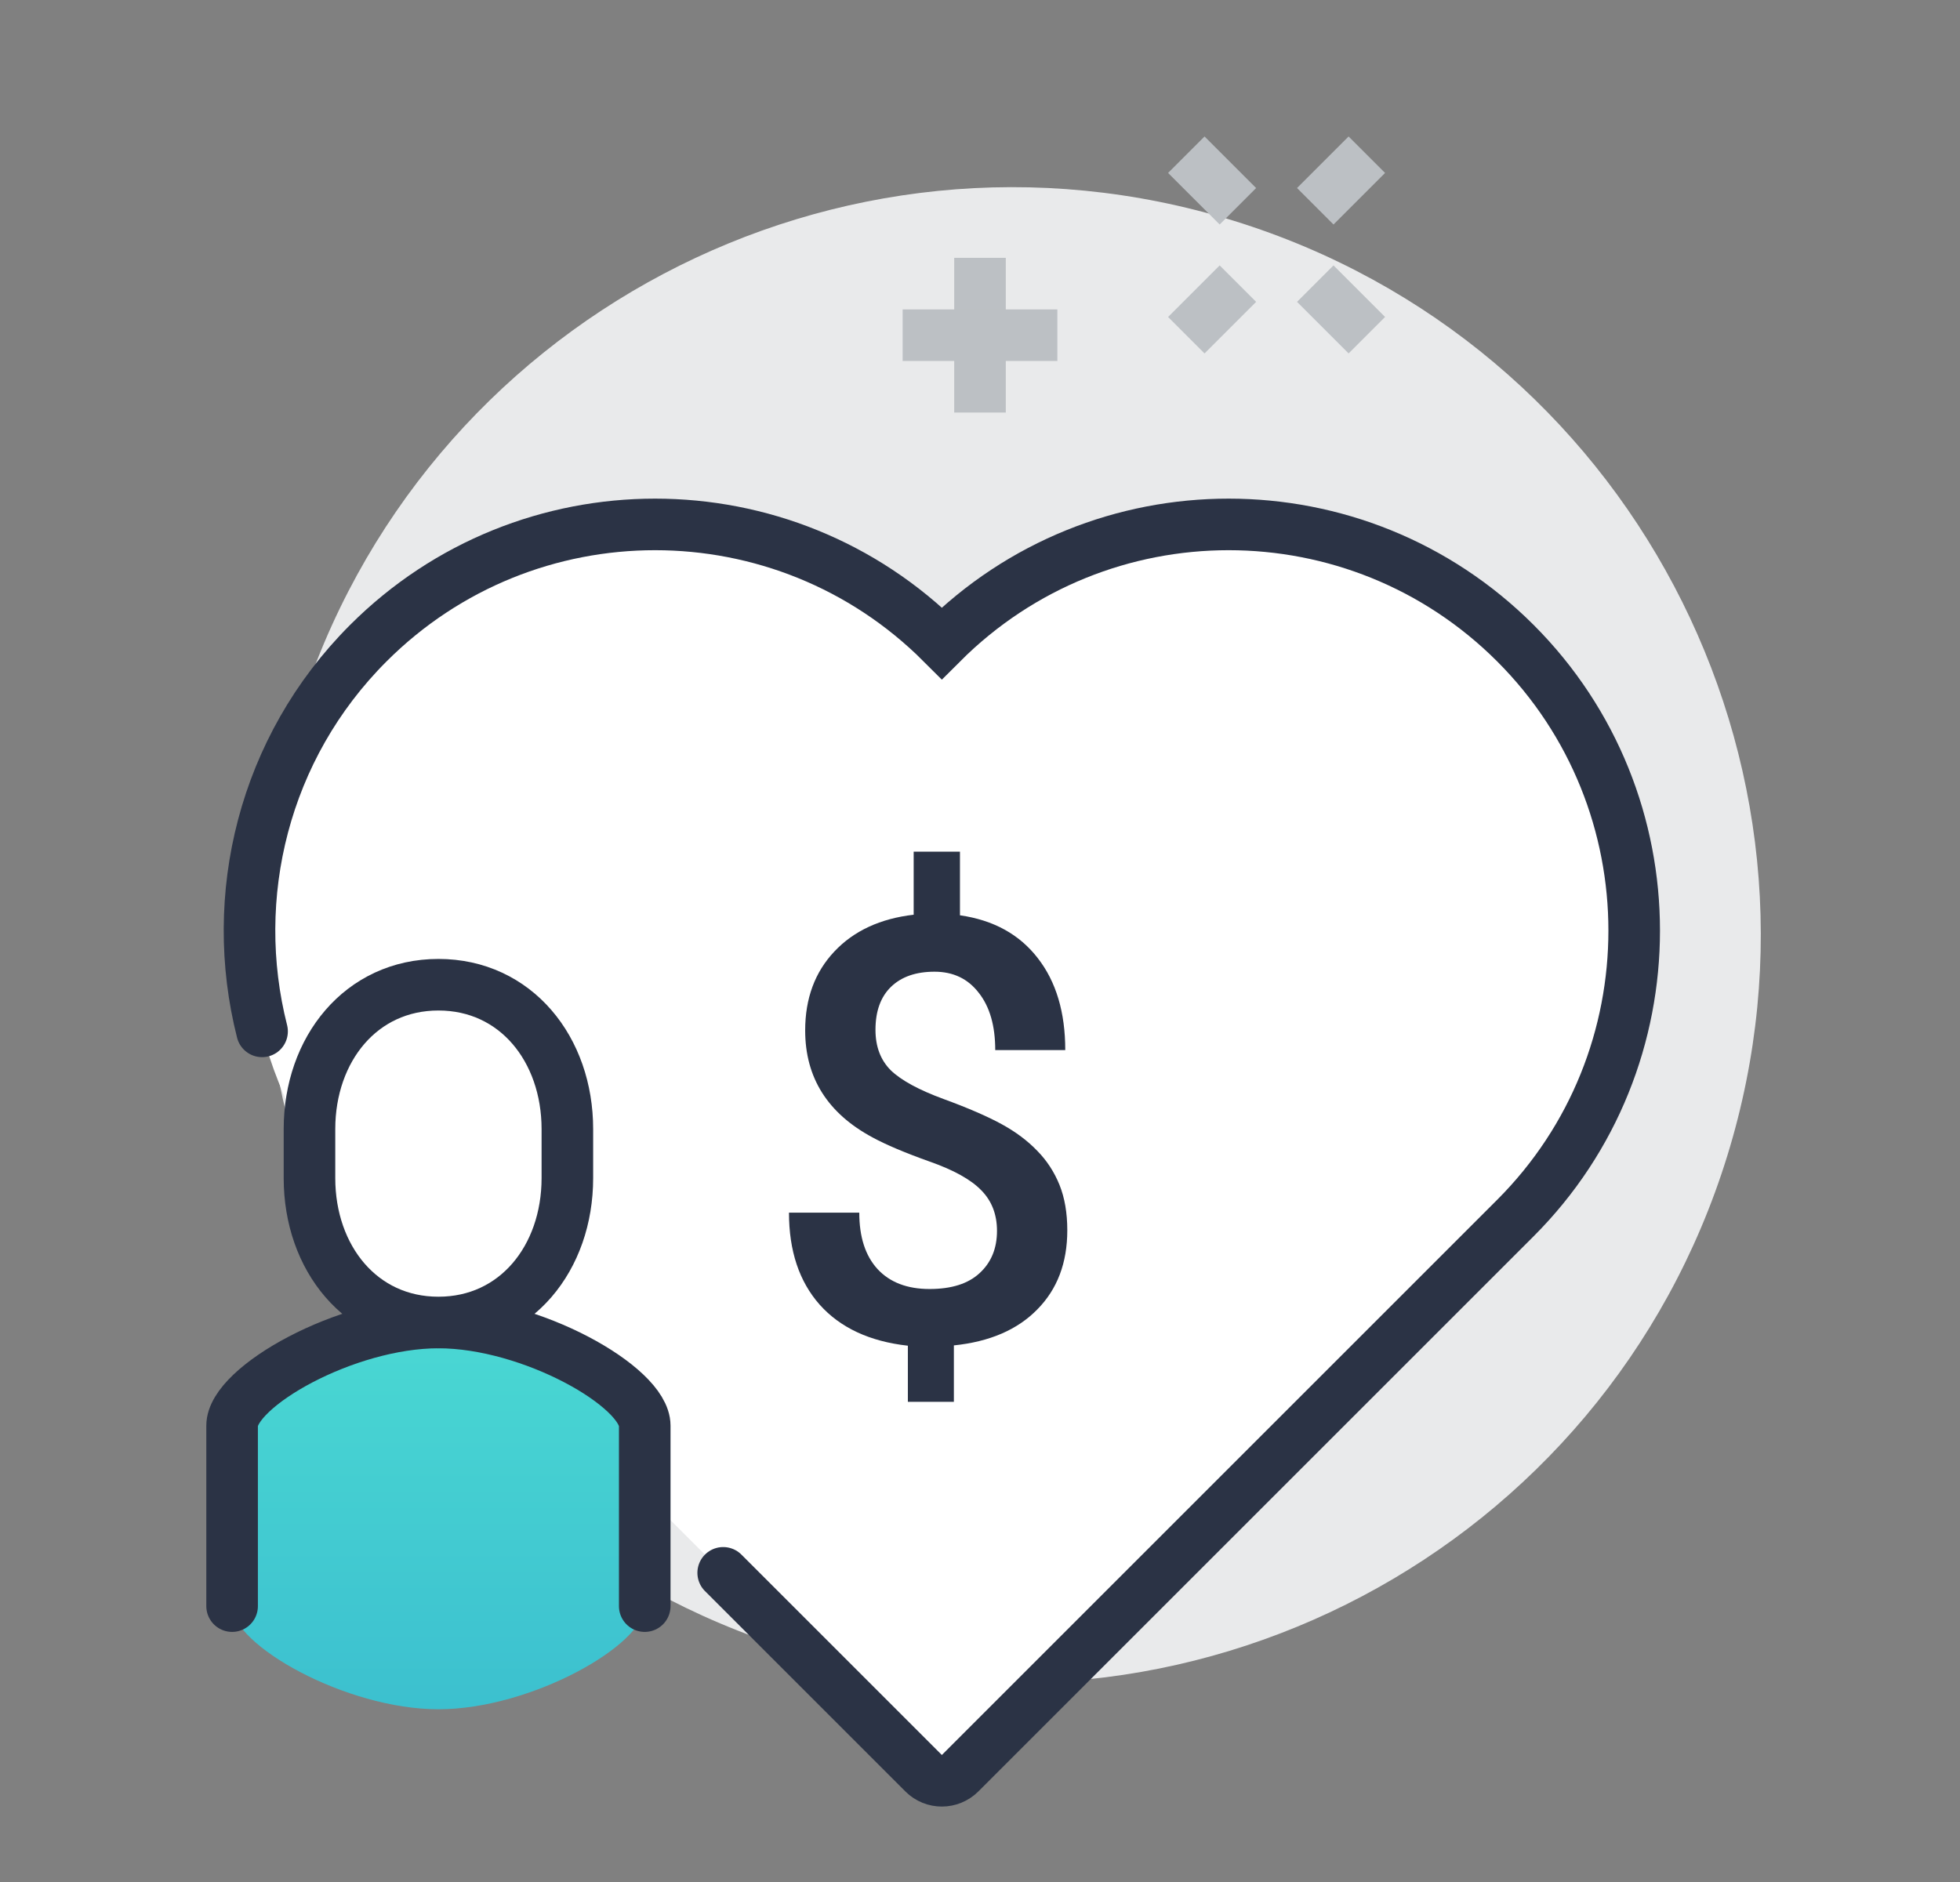 <svg width="76" height="73" viewBox="0 0 76 73" fill="none" xmlns="http://www.w3.org/2000/svg">
<rect x="0" y="0" width="76" height="73" fill="#808080" stroke="none"/>
<g clip-path="url(#clip0)">
<path d="M66.977 44.825C71.703 29.522 63.129 13.284 47.825 8.558C32.522 3.831 16.284 12.406 11.558 27.709C6.832 43.013 15.406 59.25 30.709 63.977C46.013 68.703 62.251 60.129 66.977 44.825Z" fill="#E9EAEB"/>
<path d="M14.281 47.239C12.209 45.167 10.836 42.655 10.162 40C8.838 34.783 10.211 29.014 14.281 24.945C20.422 18.803 30.379 18.803 36.521 24.945C42.662 18.803 52.619 18.803 58.761 24.945C64.902 31.086 64.902 41.098 58.761 47.239L37.228 68.772C36.837 69.162 36.204 69.162 35.814 68.772L28.042 61L14.281 47.239Z" fill="white"/>
<path d="M28.042 61L35.814 68.772C36.204 69.162 36.837 69.162 37.228 68.772L58.761 47.239C64.902 41.098 64.902 31.086 58.761 24.945C52.619 18.803 42.662 18.803 36.521 24.945C30.379 18.803 20.422 18.803 14.281 24.945C10.211 29.014 8.838 34.783 10.162 40" stroke="#2B3345" stroke-width="2" stroke-linecap="round"/>
<path d="M38.659 47.737C38.659 47.102 38.457 46.578 38.053 46.167C37.649 45.748 36.976 45.374 36.034 45.045C35.091 44.708 34.358 44.398 33.835 44.114C32.092 43.179 31.221 41.795 31.221 39.963C31.221 38.722 31.599 37.701 32.354 36.901C33.109 36.1 34.134 35.626 35.428 35.476V33.03H37.223V35.498C38.524 35.685 39.53 36.239 40.24 37.159C40.951 38.071 41.306 39.26 41.306 40.726H38.591C38.591 39.784 38.378 39.043 37.952 38.505C37.533 37.959 36.961 37.686 36.236 37.686C35.518 37.686 34.957 37.88 34.553 38.269C34.149 38.658 33.947 39.215 33.947 39.941C33.947 40.591 34.145 41.115 34.542 41.511C34.946 41.9 35.626 42.27 36.583 42.622C37.541 42.973 38.292 43.299 38.838 43.598C39.384 43.897 39.844 44.241 40.218 44.63C40.592 45.011 40.88 45.453 41.082 45.953C41.284 46.455 41.385 47.042 41.385 47.715C41.385 48.979 40.996 50.003 40.218 50.788C39.448 51.574 38.371 52.037 36.987 52.179V54.367H35.203V52.191C33.723 52.026 32.582 51.495 31.782 50.598C30.989 49.7 30.593 48.511 30.593 47.03H33.319C33.319 47.973 33.554 48.702 34.026 49.218C34.504 49.734 35.177 49.992 36.045 49.992C36.897 49.992 37.544 49.786 37.986 49.375C38.434 48.964 38.659 48.418 38.659 47.737Z" fill="#2B3345"/>
<path d="M48 11L46 13" stroke="#BCC0C4" stroke-width="2" stroke-miterlimit="10"/>
<path d="M53 6L51 8" stroke="#BCC0C4" stroke-width="2" stroke-miterlimit="10"/>
<path d="M51 11L53 13" stroke="#BCC0C4" stroke-width="2" stroke-miterlimit="10"/>
<path d="M46 6L48 8" stroke="#BCC0C4" stroke-width="2" stroke-miterlimit="10"/>
<path d="M38 10V16" stroke="#BCC0C4" stroke-width="2" stroke-miterlimit="10"/>
<path d="M35 13H41" stroke="#BCC0C4" stroke-width="2" stroke-miterlimit="10"/>
<path d="M17 51.291C13.4 51.291 9 53.791 9 55.291V62.291C9 63.791 13.4 66.291 17 66.291C20.6 66.291 25 63.791 25 62.291V55.291C25 53.791 20.6 51.291 17 51.291Z" fill="url(#paint0_linear)"/>
<path d="M25 62.291V55.291C25 53.791 20.6 51.291 17 51.291C13.4 51.291 9 53.791 9 55.291V62.291" stroke="#2B3345" stroke-width="2" stroke-miterlimit="10" stroke-linecap="round" stroke-linejoin="round"/>
<path d="M17 51.291C20 51.291 22 48.791 22 45.691V43.791C22 40.691 20 38.191 17 38.191C14 38.191 12 40.691 12 43.791V45.691C12 48.791 14 51.291 17 51.291Z" fill="white" stroke="#2B3345" stroke-width="2" stroke-miterlimit="10"/>
</g>
<defs>
<linearGradient id="paint0_linear" x1="17" y1="51.291" x2="17" y2="66.291" gradientUnits="userSpaceOnUse">
<stop stop-color="#4AD8D3"/>
<stop offset="1" stop-color="#3CC0CF"/>
</linearGradient>
<clipPath id="clip0">
<rect width="76" height="73" fill="white"/>
</clipPath>
</defs>
</svg>
